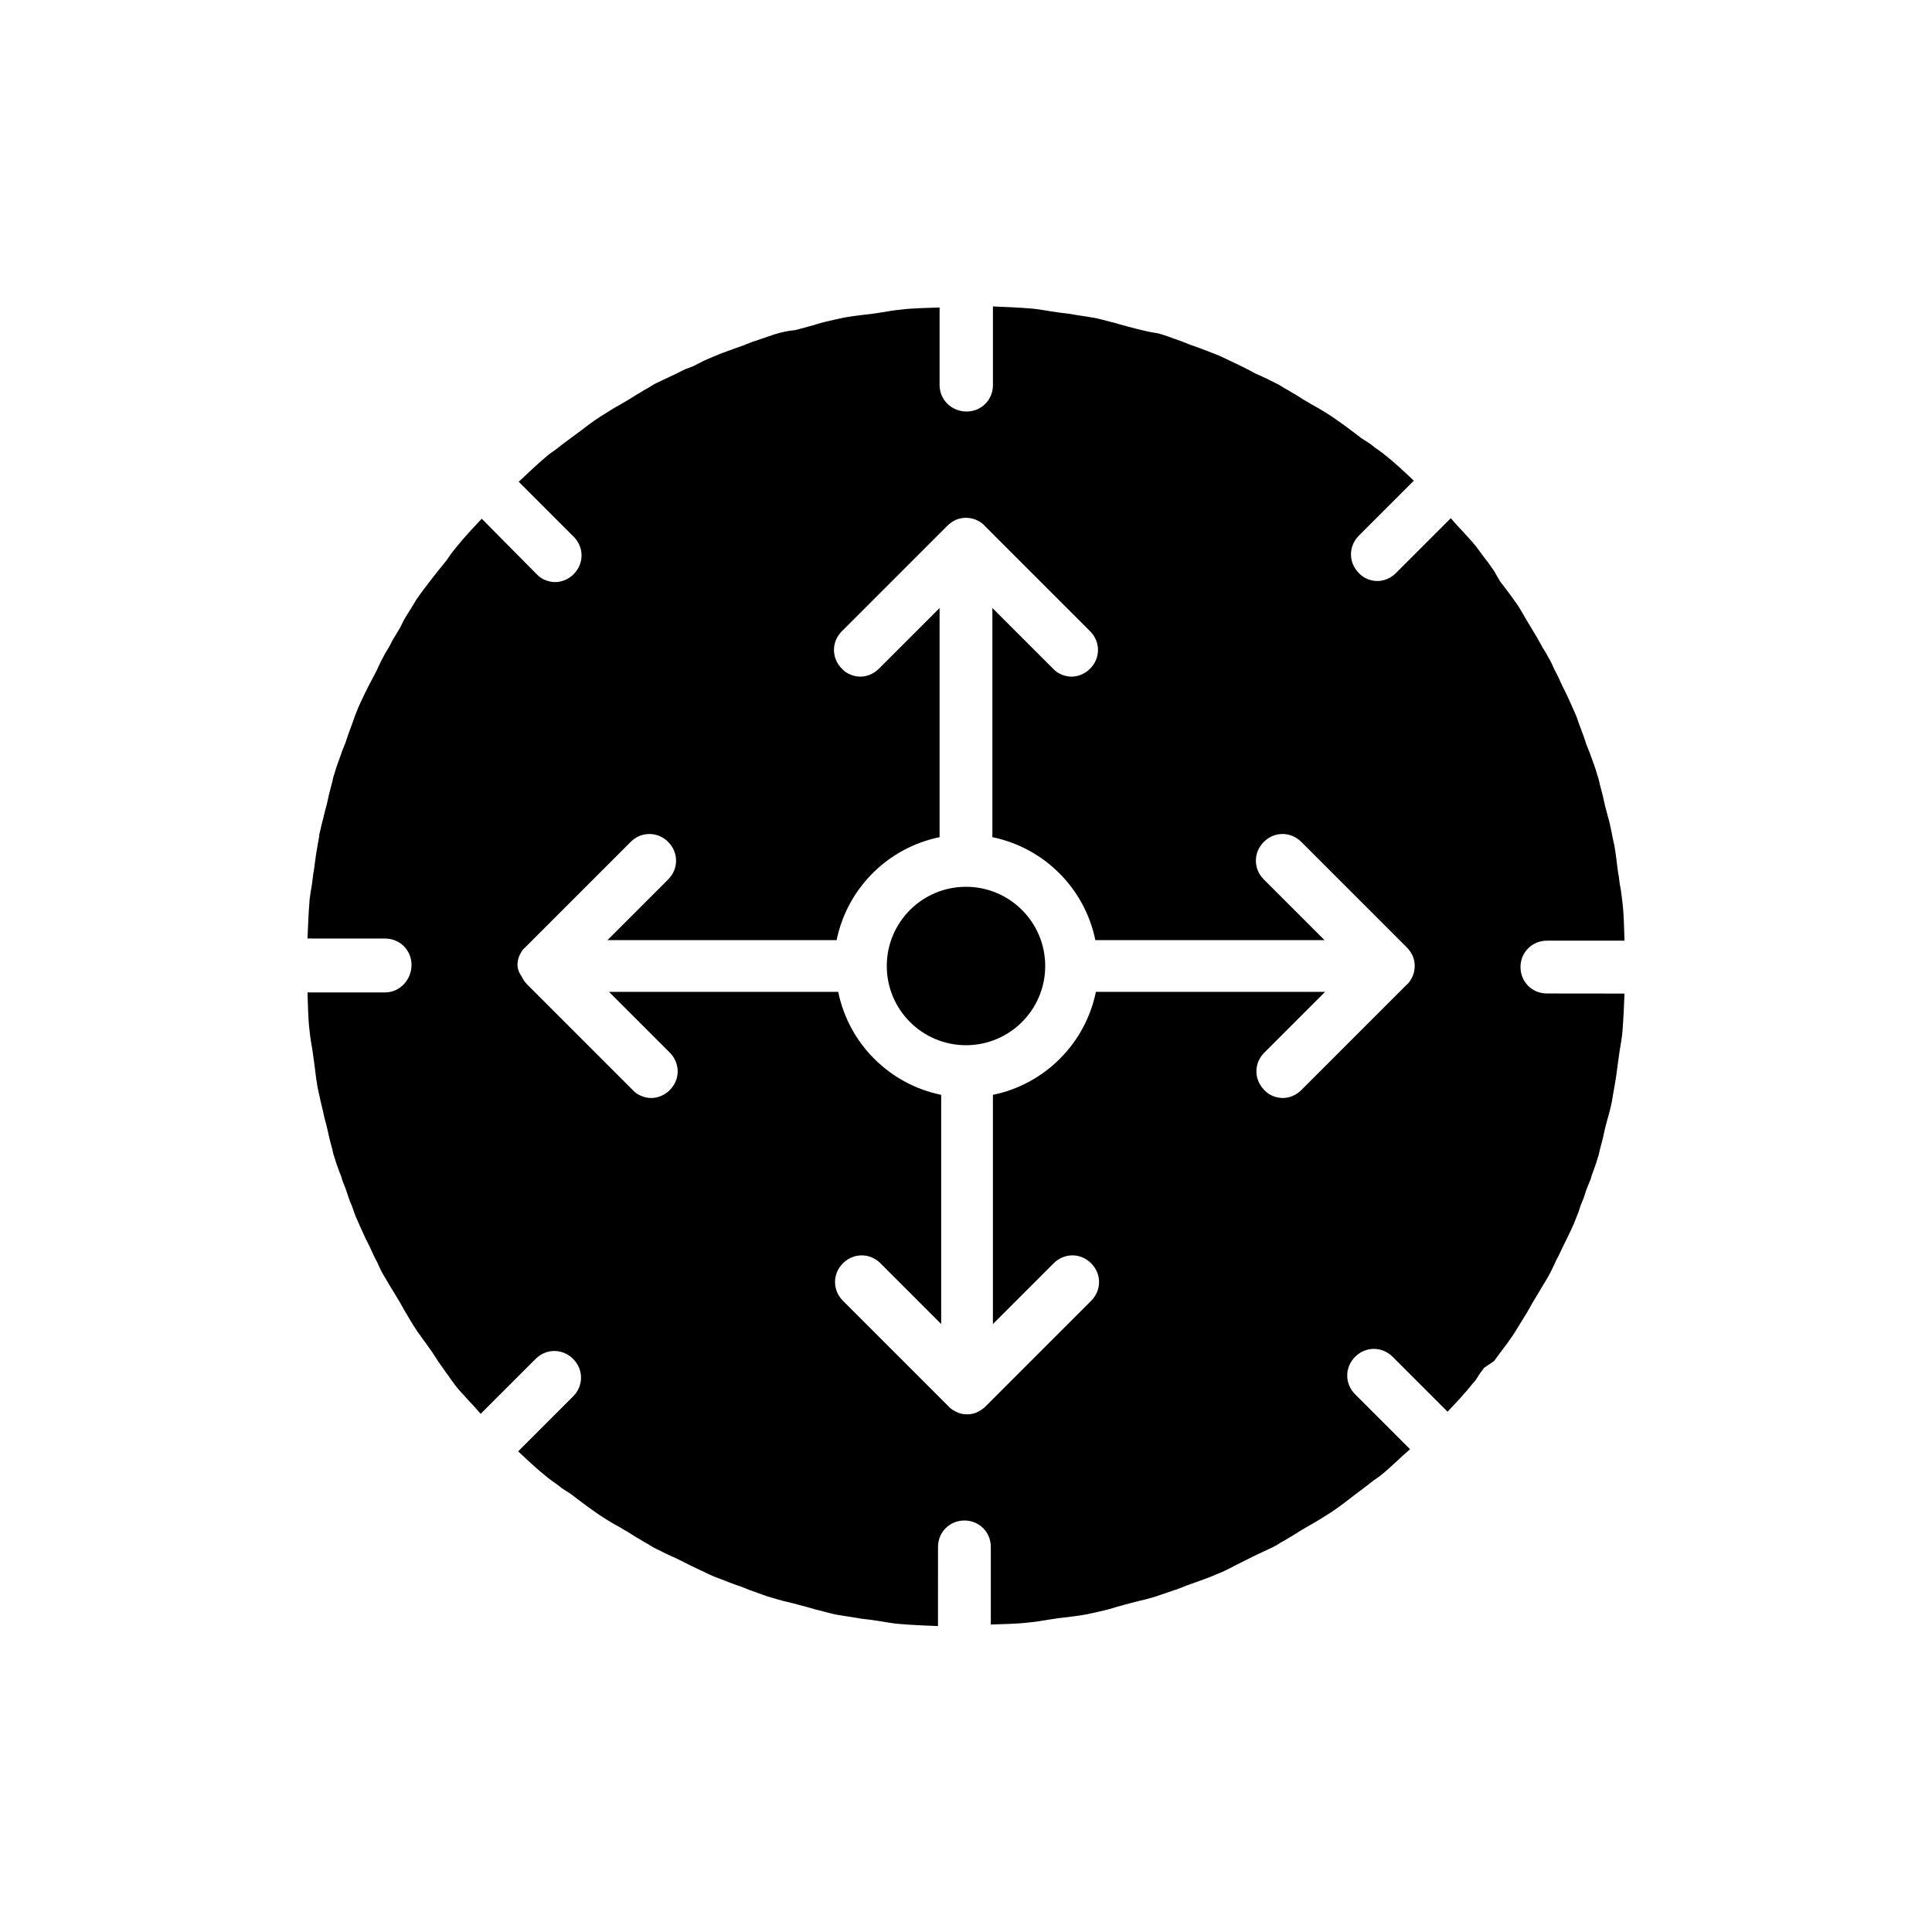 <?xml version="1.0" encoding="UTF-8"?>
<!-- Uploaded to: ICON Repo, www.svgrepo.com, Generator: ICON Repo Mixer Tools -->
<svg fill="#000000" width="800px" height="800px" version="1.1" viewBox="144 144 512 512" xmlns="http://www.w3.org/2000/svg">
 <g>
  <path d="m246.06 407h-20.574c0.141 3.359 0.141 6.856 0.559 10.215 0.141 1.539 0.418 3.219 0.699 4.758l0.418 2.938 0.281 2.098c0.281 2.379 0.559 4.758 1.121 6.996 0.418 2.098 0.98 4.059 1.398 6.156l0.559 2.098 0.141 0.559 0.559 2.519c0.285 1.129 0.562 2.25 0.844 3.227 0.141 0.699 0.281 1.398 0.559 2.098 0.418 1.539 0.98 2.938 1.539 4.477 0.281 0.559 0.418 1.121 0.559 1.68l0.84 2.098 0.699 2.098c0.281 0.84 0.559 1.68 0.98 2.519 0.418 1.121 0.699 2.098 1.121 3.078 0.84 1.961 1.68 3.777 2.519 5.598l0.98 1.961 0.98 2.098c0.281 0.699 0.699 1.398 1.121 2.238 0.559 1.258 1.121 2.519 1.82 3.637 0.98 1.68 1.961 3.359 2.938 4.898l1.258 2.098 1.258 2.238c1.121 1.82 2.098 3.637 3.359 5.457 1.258 1.82 2.66 3.637 3.918 5.457l1.539 2.394 1.68 2.379c0.418 0.699 0.98 1.258 1.398 1.961 0.418 0.699 0.98 1.258 1.398 1.961 2.098 2.66 4.617 5.039 6.856 7.695l14.555-14.555c2.801-2.801 7.137-2.801 9.938 0 2.801 2.801 2.801 7.137 0 9.938l-14.555 14.555c2.519 2.379 5.039 4.758 7.695 6.856 0.84 0.699 1.68 1.258 2.66 1.961 0.418 0.281 0.84 0.699 1.258 0.98l2.383 1.535 1.82 1.398c1.82 1.398 3.777 2.801 5.598 4.059 1.68 1.121 3.5 2.238 5.316 3.219l2.379 1.398 2.238 1.398c0.84 0.418 1.539 0.98 2.379 1.398 0.84 0.418 1.539 0.98 2.379 1.398 1.961 0.98 3.918 1.961 5.879 2.801l1.961 0.98 2.238 1.121c1.82 0.84 3.5 1.68 5.316 2.519 1.82 0.699 3.637 1.398 5.457 2.098l2.379 0.84 2.098 0.84c2.098 0.699 4.059 1.539 6.156 2.098 1.82 0.559 3.5 0.98 5.316 1.398l2.66 0.699 2.519 0.699c0.141 0 0.281 0.141 0.418 0.141 1.82 0.418 3.637 0.98 5.598 1.398 2.238 0.418 4.617 0.699 6.856 1.121l2.379 0.281 2.801 0.418c1.68 0.281 3.219 0.559 4.898 0.699 3.359 0.281 6.856 0.418 10.215 0.559l0.012-20.984c0-3.918 3.078-6.996 6.996-6.996s6.996 3.078 6.996 6.996v20.57c3.5-0.141 6.856-0.141 10.215-0.559 1.68-0.141 3.219-0.418 4.898-0.699l2.801-0.418 2.379-0.281c2.238-0.281 4.617-0.559 6.856-1.121 1.961-0.418 3.777-0.84 5.598-1.398 0.141 0 0.281-0.141 0.418-0.141l2.519-0.699 2.66-0.699c1.82-0.418 3.5-0.84 5.316-1.398 2.098-0.699 4.059-1.398 6.156-2.098l2.098-0.84 2.379-0.84c1.82-0.699 3.637-1.258 5.457-2.098 1.82-0.699 3.5-1.539 5.316-2.519l2.238-1.121 1.961-0.98c1.961-0.98 3.918-1.82 5.879-2.801 0.84-0.418 1.539-0.98 2.379-1.398 0.84-0.418 1.539-0.98 2.379-1.398l2.238-1.398 2.379-1.398c1.82-0.98 3.5-2.098 5.316-3.219 1.961-1.258 3.777-2.66 5.598-4.059l1.82-1.398 2.238-1.68c0.418-0.281 0.84-0.699 1.258-0.98 0.84-0.699 1.82-1.258 2.66-1.961 2.66-2.098 5.039-4.617 7.695-6.856l-14.555-14.555c-2.801-2.801-2.801-7.137 0-9.938s7.137-2.801 9.938 0l14.555 14.555c2.379-2.519 4.758-5.039 6.856-7.695 0.559-0.559 0.98-1.258 1.398-1.961 0.418-0.699 0.98-1.258 1.398-1.961l2.676-1.82 1.539-2.098c1.398-1.82 2.66-3.5 3.918-5.457 1.121-1.82 2.238-3.637 3.359-5.457l1.258-2.238 1.258-2.098c0.98-1.68 1.961-3.219 2.938-4.898 0.699-1.258 1.258-2.379 1.82-3.637 0.281-0.699 0.699-1.398 1.121-2.238l0.98-2.098 0.98-1.961c0.84-1.82 1.82-3.637 2.519-5.598 0.418-0.98 0.84-2.098 1.121-3.078 0.281-0.84 0.699-1.68 0.98-2.519l0.699-2.098 0.84-2.098c0.281-0.559 0.418-1.121 0.559-1.68 0.559-1.539 1.121-2.938 1.539-4.477 0.281-0.699 0.418-1.398 0.559-2.098 0.281-1.121 0.559-2.098 0.84-3.219l0.559-2.519 0.141-0.559 0.559-2.098c0.559-1.961 1.121-4.059 1.398-6.156 0.418-2.379 0.84-4.617 1.121-6.996l0.281-2.098 0.418-2.938c0.281-1.539 0.559-3.219 0.699-4.758 0.281-3.359 0.418-6.856 0.559-10.215l-20.566-0.023c-3.918 0-6.996-3.078-6.996-6.996s3.078-6.996 6.996-6.996h20.57c-0.141-3.359-0.141-6.856-0.559-10.215 0-0.418-0.141-0.699-0.141-1.121-0.141-1.258-0.281-2.379-0.559-3.637l-0.281-2.238-0.141-0.699-0.281-2.098c-0.281-2.379-0.559-4.758-1.121-6.996-0.141-0.699-0.281-1.398-0.418-2.098-0.281-1.398-0.559-2.66-0.98-4.059l-0.699-2.66-0.559-2.519c-0.281-1.121-0.559-2.098-0.84-3.219-0.141-0.699-0.281-1.398-0.559-2.098-0.559-2.098-1.398-4.199-2.098-6.156l-0.84-2.098-0.699-2.098c-0.281-0.84-0.699-1.82-0.98-2.66-0.418-0.98-0.699-2.098-1.121-3.078-0.84-1.961-1.68-3.777-2.519-5.598l-0.98-1.961-0.98-2.098c-0.281-0.699-0.699-1.398-1.121-2.238-0.559-1.258-1.121-2.519-1.82-3.637-0.418-0.84-0.98-1.68-1.398-2.379-0.418-0.84-0.98-1.68-1.398-2.519l-2.516-4.195c-1.121-1.82-2.098-3.777-3.359-5.457-1.258-1.82-2.66-3.637-4.059-5.457l-1.539-2.684-1.68-2.379c-0.141-0.281-0.418-0.418-0.559-0.699-0.84-1.121-1.539-2.098-2.379-3.219-2.098-2.66-4.617-5.039-6.856-7.695l-14.555 14.555c-1.398 1.398-3.219 2.098-4.898 2.098-1.68 0-3.637-0.699-4.898-2.098-2.801-2.801-2.801-7.137 0-9.938l14.555-14.555c-2.519-2.379-5.039-4.758-7.695-6.856-0.84-0.699-1.68-1.258-2.66-1.961-0.418-0.281-0.84-0.699-1.258-0.98l-2.383-1.539-1.82-1.398c-1.82-1.398-3.777-2.801-5.598-4.059-1.68-1.121-3.5-2.238-5.316-3.219l-2.379-1.398-2.238-1.398c-0.84-0.418-1.539-0.98-2.379-1.398-0.84-0.418-1.539-0.98-2.379-1.398-1.961-0.98-3.918-1.961-5.879-2.801l-2.102-1.121-2.238-1.121c-1.82-0.84-3.5-1.68-5.316-2.519-1.82-0.699-3.637-1.398-5.457-2.098l-2.379-0.84-2.098-0.84c-2.098-0.699-4.059-1.539-6.156-2.098-1.965-0.281-3.785-0.703-5.465-1.121l-2.66-0.699-2.519-0.699c-0.141 0-0.281-0.141-0.418-0.141-1.82-0.418-3.637-0.98-5.598-1.398-2.238-0.418-4.617-0.699-6.856-1.121l-2.379-0.281-2.801-0.418c-1.68-0.281-3.219-0.559-4.898-0.699-3.359-0.281-6.856-0.418-10.215-0.559v20.852c0 3.918-3.078 6.996-6.996 6.996-3.922 0-7.141-3.078-7.141-6.996v-20.574c-3.359 0.141-6.856 0.141-10.215 0.559-1.68 0.141-3.219 0.418-4.898 0.699l-2.801 0.418-2.379 0.281c-2.238 0.281-4.617 0.559-6.856 1.121-1.961 0.418-3.777 0.84-5.598 1.398-0.141 0-0.281 0.141-0.418 0.141l-2.519 0.699-2.66 0.699c-1.82 0.141-3.641 0.562-5.457 1.121-2.098 0.699-4.059 1.398-6.156 2.098l-2.098 0.84-2.379 0.84c-1.82 0.699-3.637 1.258-5.457 2.098-1.82 0.699-3.5 1.539-5.316 2.519l-2.246 0.844-1.961 0.98c-1.961 0.98-3.918 1.82-5.879 2.801-0.84 0.418-1.539 0.98-2.379 1.398-0.84 0.418-1.539 0.98-2.379 1.398l-2.238 1.398-2.379 1.398c-1.82 0.98-3.5 2.098-5.316 3.219-1.961 1.258-3.777 2.66-5.598 4.059l-2.102 1.539-2.238 1.68c-0.418 0.281-0.84 0.699-1.258 0.98-0.84 0.699-1.82 1.258-2.66 1.961-2.66 2.238-5.18 4.617-7.695 6.996l14.555 14.555c2.801 2.801 2.801 7.137 0 9.938-1.398 1.398-3.219 2.098-4.898 2.098-1.68 0-3.637-0.699-4.898-2.098l-14.555-14.695c-2.379 2.519-4.758 5.039-6.856 7.695-0.84 0.98-1.68 2.098-2.379 3.219-0.141 0.281-0.418 0.418-0.559 0.699l-1.824 2.238-1.539 1.961c-1.398 1.82-2.801 3.637-4.059 5.457-1.121 1.82-2.238 3.637-3.359 5.457l-1.117 2.242-1.258 2.098c-0.559 0.84-0.98 1.68-1.398 2.519-0.418 0.84-0.98 1.539-1.398 2.379-0.699 1.258-1.258 2.379-1.82 3.637-0.281 0.699-0.699 1.398-1.121 2.238l-1.121 2.102-0.98 1.961c-0.84 1.82-1.82 3.637-2.519 5.598-0.418 0.98-0.699 1.961-1.121 3.078-0.281 0.84-0.699 1.82-0.98 2.66l-0.699 2.098-0.84 2.098c-0.699 2.098-1.539 4.059-2.098 6.156-0.281 0.699-0.418 1.398-0.559 2.098-0.281 1.121-0.559 2.098-0.84 3.219l-0.559 2.519-0.699 2.66c-0.281 1.398-0.699 2.66-0.98 4.059-0.141 0.699-0.418 1.398-0.418 2.098-0.418 2.379-0.84 4.617-1.121 6.996l-0.281 2.098-0.141 0.699-0.281 2.238c-0.141 1.258-0.418 2.379-0.559 3.637 0 0.418-0.141 0.699-0.141 1.121-0.281 3.359-0.418 6.856-0.559 10.215l20.574 0.012c3.918 0 6.996 3.078 6.996 6.996s-3.078 7.277-6.996 7.277zm35.543-9.656c0.418-0.84 0.84-1.68 1.539-2.238l27.988-27.988c2.801-2.801 7.137-2.801 9.938 0 2.801 2.801 2.801 7.137 0 9.938l-16.094 16.094h60.738c2.801-13.715 13.574-24.492 27.289-27.289v-60.738l-16.094 16.094c-1.398 1.398-3.219 2.098-4.898 2.098-1.68 0-3.637-0.699-4.898-2.098-2.801-2.801-2.801-7.137 0-9.938l27.988-27.988c0.699-0.699 1.398-1.121 2.238-1.539 1.68-0.699 3.637-0.699 5.316 0 0.84 0.418 1.68 0.84 2.238 1.539l27.988 27.988c2.801 2.801 2.801 7.137 0 9.938-1.398 1.398-3.219 2.098-4.898 2.098-1.68 0-3.637-0.699-4.898-2.098l-16.094-16.094v60.738c13.715 2.801 24.492 13.574 27.289 27.289h60.738l-16.094-16.094c-2.801-2.801-2.801-7.137 0-9.938s7.137-2.801 9.938 0l27.988 27.988c0.699 0.699 1.121 1.398 1.539 2.238 0.699 1.68 0.699 3.637 0 5.316-0.418 0.84-0.84 1.68-1.539 2.238l-27.988 27.988c-1.398 1.398-3.219 2.098-4.898 2.098-1.68 0-3.637-0.699-4.898-2.098-2.801-2.801-2.801-7.137 0-9.938l16.094-16.094h-60.738c-2.801 13.715-13.574 24.492-27.289 27.289v60.738l16.094-16.094c2.801-2.801 7.137-2.801 9.938 0 2.801 2.801 2.801 7.137 0 9.938l-27.988 27.988c-0.699 0.699-1.398 1.121-2.238 1.539s-1.82 0.559-2.66 0.559c-0.84 0-1.82-0.141-2.66-0.559-0.84-0.418-1.68-0.84-2.238-1.539l-27.988-27.988c-2.801-2.801-2.801-7.137 0-9.938 2.801-2.801 7.137-2.801 9.938 0l16.094 16.094v-60.738c-13.715-2.801-24.492-13.574-27.289-27.289h-60.738l16.094 16.094c2.801 2.801 2.801 7.137 0 9.938-1.398 1.398-3.219 2.098-4.898 2.098-1.68 0-3.637-0.699-4.898-2.098l-27.988-27.988c-0.699-0.699-1.121-1.398-1.539-2.238-1.258-1.68-1.258-3.637-0.559-5.316z"/>
  <path d="m420.99 400c0 11.594-9.398 20.992-20.992 20.992s-20.992-9.398-20.992-20.992 9.398-20.992 20.992-20.992 20.992 9.398 20.992 20.992"/>
 </g>
</svg>